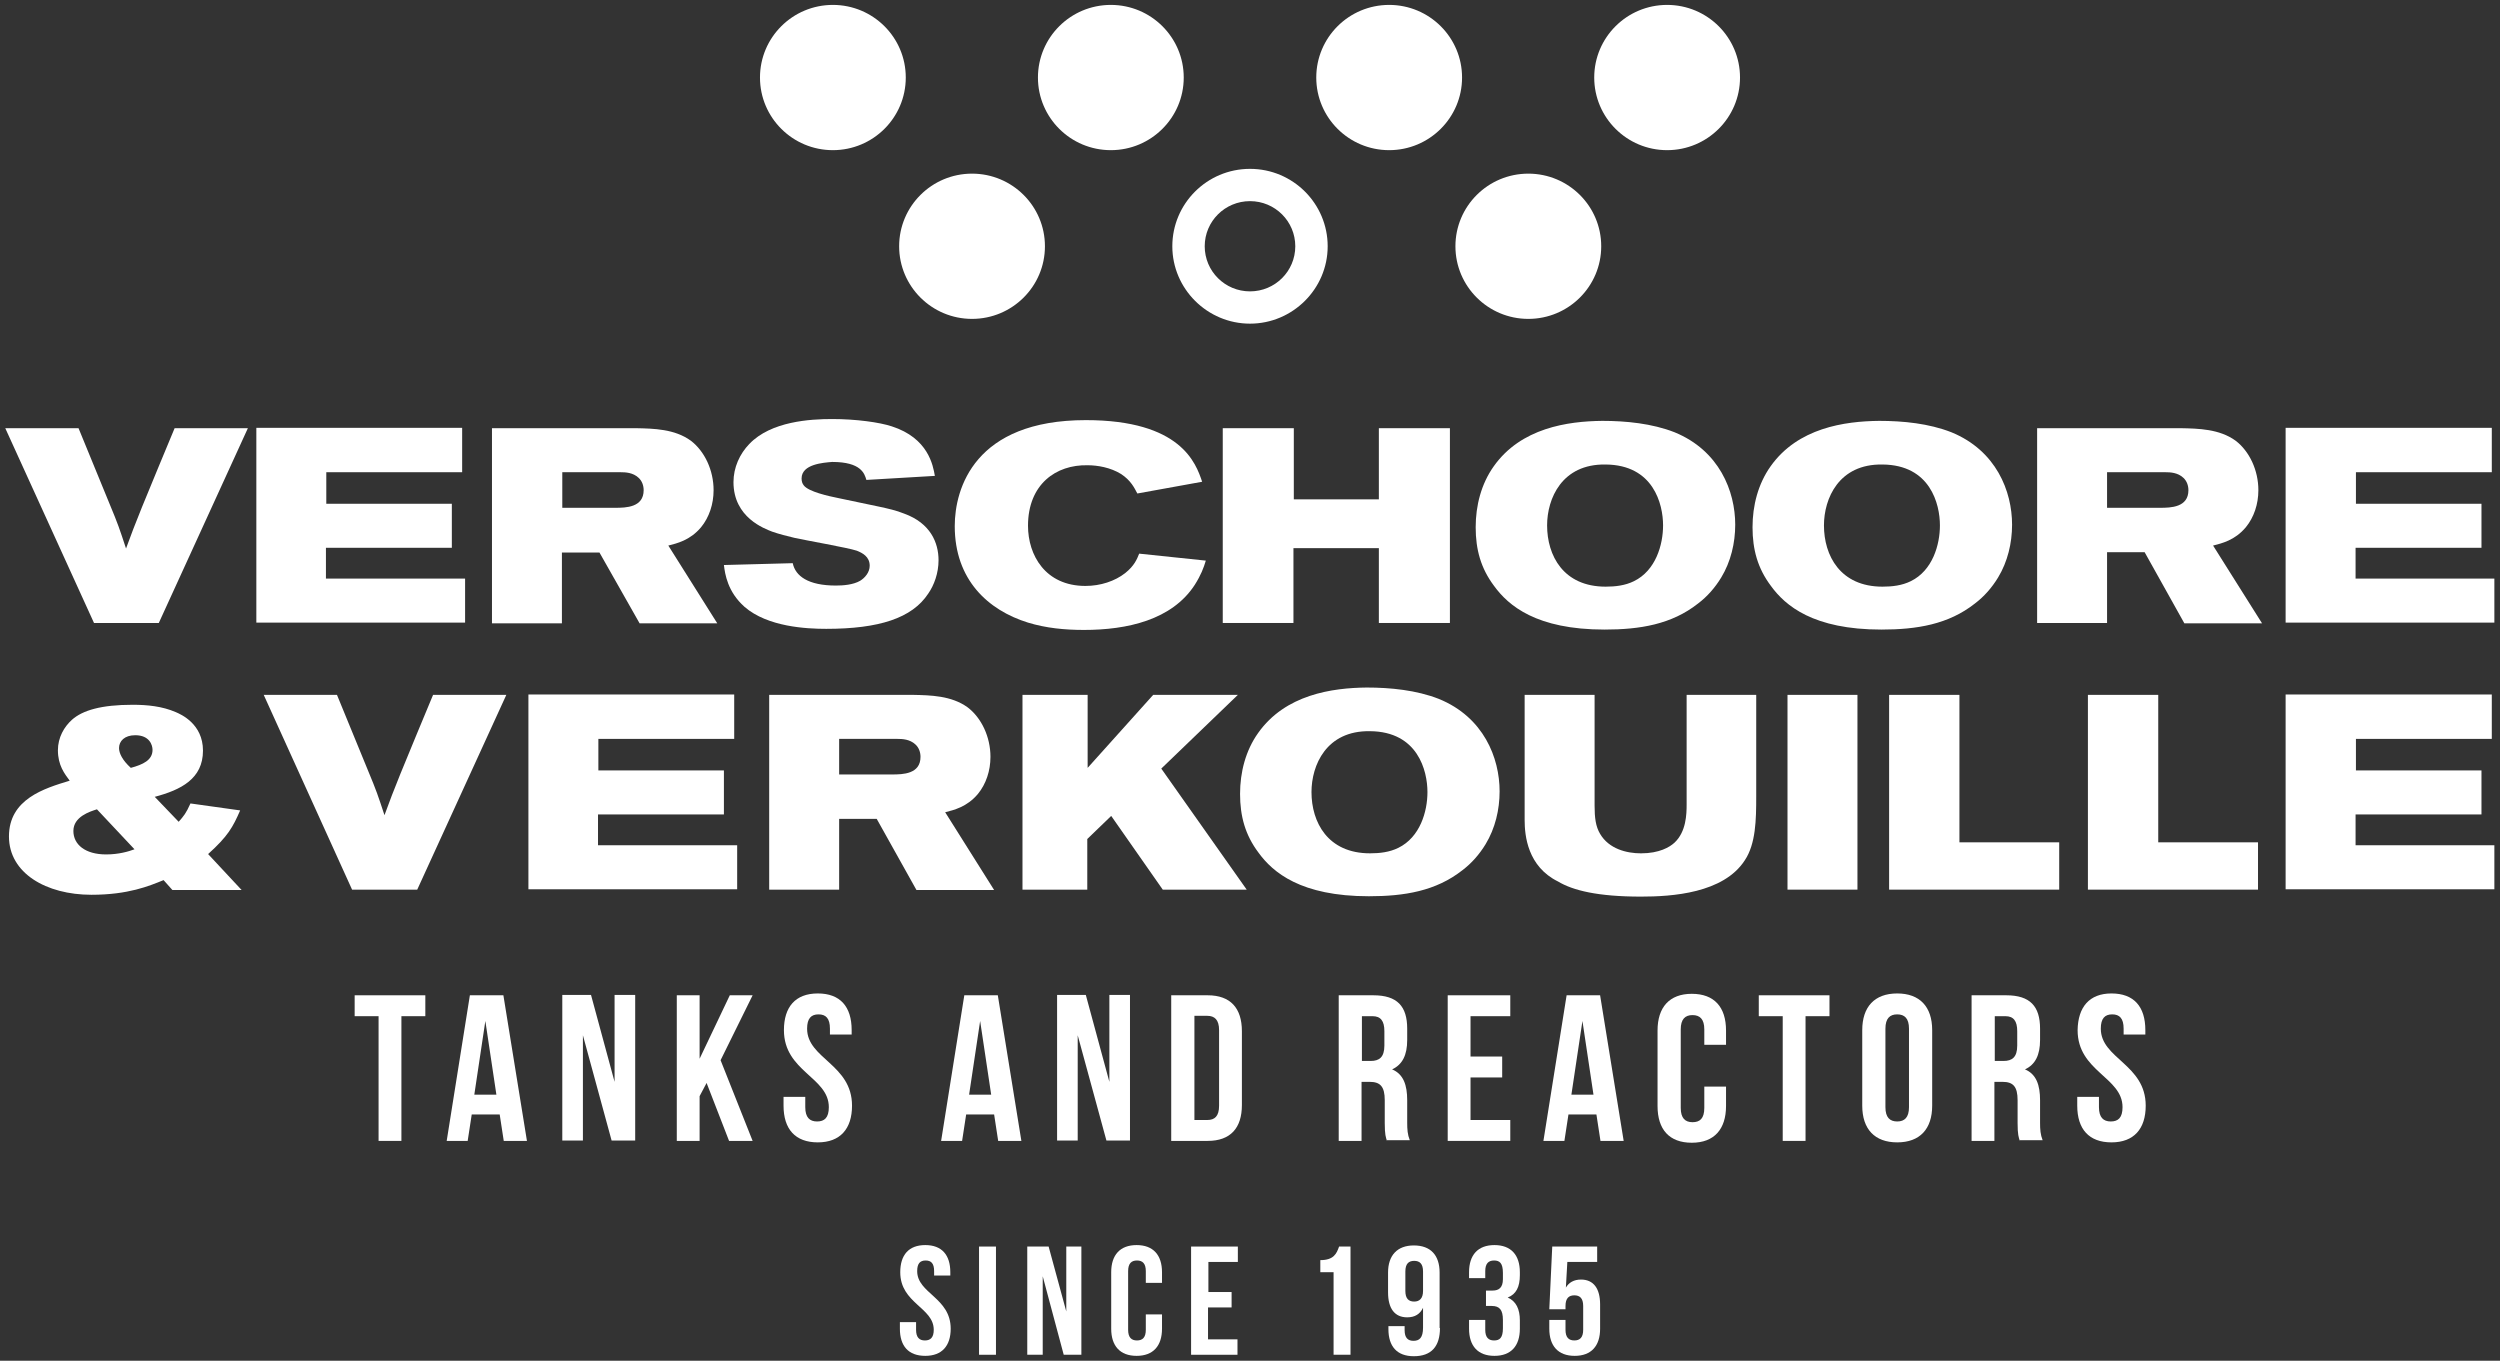 <svg width="158" height="86" viewBox="0 0 158 86" fill="none" xmlns="http://www.w3.org/2000/svg">
<rect x="0" y="0" width="158" height="86" fill="#333333" stroke="none"/>
<path d="M52.638 9.49C55.182 9.49 57.245 7.435 57.245 4.9C57.245 2.365 55.182 0.31 52.638 0.31C50.094 0.31 48.031 2.365 48.031 4.9C48.031 7.435 50.094 9.49 52.638 9.49Z" fill="white"/>
<path d="M61.433 20.154C63.977 20.154 66.04 18.099 66.04 15.564C66.04 13.029 63.977 10.974 61.433 10.974C58.889 10.974 56.826 13.029 56.826 15.564C56.826 18.099 58.889 20.154 61.433 20.154Z" fill="white"/>
<path d="M70.205 9.49C72.749 9.49 74.812 7.435 74.812 4.9C74.812 2.365 72.749 0.31 70.205 0.31C67.661 0.31 65.598 2.365 65.598 4.9C65.598 7.435 67.661 9.49 70.205 9.49Z" fill="white"/>
<path d="M79 10.672C76.278 10.672 74.091 12.875 74.091 15.564C74.091 18.253 76.301 20.455 79 20.455C81.699 20.455 83.909 18.253 83.909 15.564C83.909 12.875 81.722 10.672 79 10.672ZM79 18.415C77.418 18.415 76.138 17.14 76.138 15.564C76.138 13.987 77.418 12.712 79 12.712C80.582 12.712 81.862 13.987 81.862 15.564C81.862 17.14 80.582 18.415 79 18.415Z" fill="white"/>
<path d="M87.795 9.49C90.339 9.49 92.402 7.435 92.402 4.9C92.402 2.365 90.339 0.31 87.795 0.31C85.251 0.31 83.188 2.365 83.188 4.9C83.188 7.435 85.251 9.49 87.795 9.49Z" fill="white"/>
<path d="M96.59 20.154C99.134 20.154 101.197 18.099 101.197 15.564C101.197 13.029 99.134 10.974 96.59 10.974C94.046 10.974 91.983 13.029 91.983 15.564C91.983 18.099 94.046 20.154 96.59 20.154Z" fill="white"/>
<path d="M105.362 9.49C107.906 9.49 109.969 7.435 109.969 4.9C109.969 2.365 107.906 0.31 105.362 0.31C102.818 0.31 100.755 2.365 100.755 4.9C100.755 7.435 102.818 9.49 105.362 9.49Z" fill="white"/>
<path d="M0.333 27.062H4.963L6.941 31.884C7.453 33.113 7.546 33.391 7.965 34.666C8.36 33.599 8.477 33.275 8.965 32.069C9.64 30.424 10.338 28.731 11.036 27.062H15.666L10.036 39.372H5.941L0.333 27.062Z" fill="white"/>
<path d="M29.208 29.844H20.622V31.838H28.556V34.62H20.599V36.567H29.394V39.349H16.201V27.039H29.208V29.844Z" fill="white"/>
<path d="M40.213 27.062C41.307 27.085 42.633 27.108 43.657 27.85C44.541 28.523 45.099 29.728 45.099 30.98C45.099 31.861 44.82 32.695 44.308 33.321C43.61 34.156 42.773 34.341 42.238 34.48L45.332 39.395H40.423L37.887 34.921H35.513V39.395H31.093V27.062H40.213ZM38.887 32.093C39.562 32.093 40.679 32.069 40.679 30.98C40.679 30.702 40.586 30.4 40.353 30.192C40.004 29.867 39.539 29.844 39.213 29.844H35.537V32.093H38.887Z" fill="white"/>
<path d="M50.66 30.238C50.66 30.424 50.707 30.563 50.8 30.679C51.102 31.073 52.336 31.351 53.034 31.49C53.871 31.675 54.732 31.838 55.57 32.023C56.105 32.139 56.64 32.255 57.152 32.464C58.804 33.066 59.316 34.295 59.316 35.408C59.316 36.219 59.037 36.984 58.664 37.517C57.641 39.071 55.547 39.743 52.219 39.743C50.986 39.743 48.52 39.627 47.054 38.352C45.984 37.401 45.821 36.289 45.751 35.709L50.102 35.593C50.265 36.405 51.079 37.007 52.824 37.007C53.29 37.007 53.918 36.961 54.36 36.706C54.662 36.521 54.965 36.173 54.965 35.755C54.965 35.176 54.499 34.944 54.151 34.805C53.615 34.62 50.823 34.133 50.218 33.994C49.73 33.878 49.264 33.762 48.799 33.6C48.334 33.414 46.356 32.719 46.356 30.47C46.356 29.543 46.752 28.685 47.356 28.059C48.729 26.622 51.219 26.483 52.592 26.483C54.104 26.483 55.593 26.691 56.361 26.946C58.664 27.688 58.967 29.404 59.083 30.076L54.755 30.331C54.639 29.937 54.43 29.195 52.592 29.195C52.033 29.241 50.66 29.334 50.66 30.238Z" fill="white"/>
<path d="M64.97 33.229C64.97 35.083 66.063 37.031 68.599 37.031C69.553 37.031 70.461 36.729 71.112 36.219C71.694 35.755 71.857 35.338 71.996 34.99L76.208 35.431C76.068 35.895 75.905 36.335 75.51 36.961C74.067 39.187 71.229 39.812 68.506 39.812C67.296 39.812 66.11 39.697 64.97 39.349C62.434 38.561 60.34 36.636 60.34 33.252C60.34 30.864 61.596 26.552 68.623 26.552C74.626 26.552 75.58 29.265 75.975 30.447L71.88 31.189C71.694 30.841 71.484 30.377 70.856 29.96C70.182 29.543 69.367 29.404 68.739 29.404C66.738 29.357 64.97 30.609 64.97 33.229Z" fill="white"/>
<path d="M81.769 27.062V31.559H87.144V27.062H91.634V39.372H87.144V34.643H81.746V39.372H77.278V27.062H81.769Z" fill="white"/>
<path d="M105.827 27.317C108.666 28.476 109.666 31.05 109.666 33.159C109.666 34.318 109.387 35.501 108.782 36.497C108.387 37.147 107.898 37.703 107.316 38.143C105.641 39.465 103.64 39.789 101.406 39.789C97.102 39.789 95.334 38.282 94.426 37.031C93.589 35.918 93.263 34.736 93.263 33.321C93.263 31.954 93.612 30.586 94.403 29.473C96.125 27.039 99.08 26.622 101.267 26.599C102.756 26.599 104.408 26.761 105.827 27.317ZM97.777 33.206C97.777 35.106 98.8 37.077 101.476 37.077C102.081 37.077 102.709 37.007 103.268 36.729C104.641 36.057 105.106 34.434 105.106 33.206C105.106 31.861 104.501 29.38 101.476 29.357C98.707 29.311 97.777 31.513 97.777 33.206Z" fill="white"/>
<path d="M123.324 27.317C126.163 28.476 127.163 31.05 127.163 33.159C127.163 34.318 126.884 35.501 126.279 36.497C125.884 37.147 125.395 37.703 124.813 38.143C123.138 39.465 121.137 39.789 118.903 39.789C114.599 39.789 112.831 38.282 111.923 37.031C111.086 35.918 110.76 34.736 110.76 33.321C110.76 31.954 111.109 30.586 111.9 29.473C113.622 27.039 116.577 26.622 118.764 26.599C120.276 26.599 121.905 26.761 123.324 27.317ZM115.274 33.206C115.274 35.106 116.297 37.077 118.973 37.077C119.578 37.077 120.206 37.007 120.765 36.729C122.138 36.057 122.603 34.434 122.603 33.206C122.603 31.861 121.998 29.38 118.973 29.357C116.204 29.311 115.274 31.513 115.274 33.206Z" fill="white"/>
<path d="M137.843 27.062C138.937 27.085 140.263 27.108 141.287 27.85C142.171 28.523 142.729 29.728 142.729 30.98C142.729 31.861 142.45 32.695 141.938 33.321C141.24 34.156 140.402 34.341 139.867 34.48L142.962 39.395H138.052L135.54 34.898H133.166V39.372H128.746V27.062H137.843ZM136.517 32.093C137.192 32.093 138.308 32.069 138.308 30.98C138.308 30.702 138.215 30.4 137.983 30.192C137.634 29.867 137.168 29.844 136.843 29.844H133.166V32.093H136.517Z" fill="white"/>
<path d="M157.481 29.844H148.895V31.838H156.829V34.62H148.872V36.567H157.644V39.349H144.451V27.039H157.481V29.844Z" fill="white"/>
<path d="M10.338 55.623C9.431 55.994 8.104 56.55 5.778 56.55C2.916 56.55 0.566 55.182 0.566 52.864C0.566 50.499 2.799 49.827 4.405 49.34C4.079 48.9 3.66 48.367 3.66 47.416C3.66 46.605 4.056 45.933 4.545 45.492C5.219 44.889 6.406 44.542 8.384 44.542C9.314 44.542 10.245 44.634 11.106 45.005C11.432 45.144 12.828 45.747 12.828 47.439C12.828 49.224 11.432 49.92 9.78 50.36L11.292 51.937C11.618 51.566 11.757 51.404 12.037 50.778L15.178 51.218C14.712 52.285 14.41 52.841 13.153 53.977L15.271 56.249H10.896L10.338 55.623ZM6.127 51.149C5.685 51.288 4.638 51.612 4.638 52.516C4.638 53.374 5.382 54 6.708 54C7.499 54 8.128 53.815 8.5 53.675L6.127 51.149ZM9.64 47.393C9.64 47.092 9.454 46.466 8.547 46.466C7.872 46.466 7.523 46.837 7.523 47.277C7.523 47.602 7.732 48.042 8.267 48.529C9.035 48.32 9.64 48.042 9.64 47.393Z" fill="white"/>
<path d="M16.667 43.916H21.297L23.275 48.738C23.787 49.966 23.88 50.245 24.299 51.52C24.694 50.453 24.81 50.129 25.299 48.923C25.974 47.277 26.672 45.585 27.37 43.916H32L26.369 56.225H22.251L16.667 43.916Z" fill="white"/>
<path d="M46.402 46.698H37.817V48.691H45.751V51.473H37.794V53.42H46.589V56.202H33.396V43.892H46.402V46.698Z" fill="white"/>
<path d="M57.71 43.916C58.804 43.939 60.13 43.962 61.154 44.704C62.038 45.376 62.597 46.582 62.597 47.834C62.597 48.715 62.317 49.549 61.806 50.175C61.108 51.01 60.27 51.195 59.735 51.334L62.829 56.249H57.92L55.407 51.751H53.034V56.225H48.613V43.916H57.71ZM56.384 48.946C57.059 48.946 58.176 48.923 58.176 47.834C58.176 47.555 58.083 47.254 57.85 47.045C57.501 46.721 57.036 46.698 56.71 46.698H53.034V48.946H56.384Z" fill="white"/>
<path d="M68.739 43.916V48.529L72.881 43.916H78.232L73.393 48.575L78.791 56.225H73.486L70.228 51.566L68.716 53.026V56.225H64.621V43.916H68.739Z" fill="white"/>
<path d="M90.936 44.171C93.775 45.33 94.775 47.903 94.775 50.013C94.775 51.172 94.496 52.354 93.891 53.351C93.496 54 93.007 54.556 92.425 54.997C90.75 56.318 88.749 56.643 86.515 56.643C82.211 56.643 80.442 55.136 79.535 53.884C78.698 52.771 78.372 51.589 78.372 50.175C78.372 48.807 78.721 47.439 79.512 46.327C81.234 43.892 84.189 43.475 86.376 43.452C87.865 43.452 89.517 43.614 90.936 44.171ZM82.886 50.059C82.886 51.96 83.909 53.93 86.585 53.93C87.19 53.93 87.818 53.861 88.377 53.583C89.749 52.91 90.215 51.288 90.215 50.059C90.215 48.714 89.61 46.234 86.585 46.211C83.816 46.164 82.886 48.367 82.886 50.059Z" fill="white"/>
<path d="M100.778 43.916V50.917C100.778 51.682 100.848 52.238 101.127 52.702C101.686 53.652 102.802 53.931 103.71 53.931C104.873 53.931 105.525 53.536 105.827 53.258C106.572 52.563 106.595 51.45 106.595 50.847V43.916H110.993V50.36C110.993 51.798 110.969 53.328 110.271 54.371C108.922 56.457 105.664 56.666 103.71 56.666C100.964 56.666 99.405 56.272 98.475 55.715C96.543 54.765 96.357 52.818 96.357 51.821V43.916H100.778Z" fill="white"/>
<path d="M117.391 43.916V56.225H112.97V43.916H117.391Z" fill="white"/>
<path d="M123.836 43.916V53.235H130.142V56.225H119.392V43.916H123.836Z" fill="white"/>
<path d="M136.401 43.916V53.235H142.706V56.225H131.956V43.916H136.401Z" fill="white"/>
<path d="M157.481 46.698H148.895V48.691H156.829V51.473H148.872V53.42H157.644V56.202H144.451V43.892H157.481V46.698Z" fill="white"/>
<path d="M22.39 62.902H26.881V64.223H25.369V72.105H23.926V64.223H22.414V62.902H22.39Z" fill="white"/>
<path d="M33.303 72.105H31.837L31.581 70.436H29.813L29.557 72.105H28.231L29.696 62.902H31.814L33.303 72.105ZM29.976 69.184H31.372L30.674 64.525L29.976 69.184Z" fill="white"/>
<path d="M36.84 65.429V72.082H35.537V62.879H37.352L38.841 68.373V62.879H40.144V72.082H38.654L36.84 65.429Z" fill="white"/>
<path d="M44.657 68.443L44.215 69.277V72.105H42.773V62.902H44.215V66.912L46.123 62.902H47.566L45.541 67.005L47.566 72.105H46.077L44.657 68.443Z" fill="white"/>
<path d="M51.684 62.786C53.103 62.786 53.825 63.621 53.825 65.104V65.382H52.452V65.012C52.452 64.362 52.196 64.108 51.731 64.108C51.265 64.108 51.009 64.362 51.009 65.012C51.009 66.912 53.848 67.26 53.848 69.88C53.848 71.34 53.103 72.198 51.684 72.198C50.265 72.198 49.52 71.364 49.52 69.88V69.323H50.893V69.973C50.893 70.622 51.172 70.877 51.638 70.877C52.103 70.877 52.382 70.645 52.382 69.973C52.382 68.072 49.544 67.724 49.544 65.104C49.544 63.644 50.265 62.786 51.684 62.786Z" fill="white"/>
<path d="M64.551 72.105H63.085L62.829 70.436H61.061L60.805 72.105H59.479L60.944 62.902H63.062L64.551 72.105ZM61.247 69.184H62.643L61.945 64.525L61.247 69.184Z" fill="white"/>
<path d="M68.111 65.429V72.082H66.808V62.879H68.623L70.112 68.373V62.879H71.415V72.082H69.926L68.111 65.429Z" fill="white"/>
<path d="M74.021 62.902H76.324C77.767 62.902 78.488 63.713 78.488 65.174V69.834C78.488 71.294 77.767 72.105 76.324 72.105H74.021V62.902ZM75.487 70.784H76.301C76.766 70.784 77.046 70.552 77.046 69.88V65.104C77.046 64.455 76.766 64.2 76.301 64.2H75.487V70.784Z" fill="white"/>
<path d="M87.655 72.105C87.586 71.874 87.516 71.734 87.516 70.969V69.532C87.516 68.674 87.237 68.373 86.562 68.373H86.05V72.105H84.607V62.902H86.794C88.307 62.902 88.935 63.597 88.935 65.012V65.73C88.935 66.681 88.633 67.284 87.981 67.585C88.702 67.886 88.935 68.582 88.935 69.532V70.946C88.935 71.387 88.958 71.711 89.098 72.059H87.655V72.105ZM86.073 64.223V67.052H86.632C87.167 67.052 87.493 66.82 87.493 66.078V65.174C87.493 64.525 87.26 64.223 86.748 64.223H86.073Z" fill="white"/>
<path d="M92.937 66.773H94.938V68.095H92.937V70.784H95.45V72.105H91.495V62.902H95.45V64.223H92.937V66.773Z" fill="white"/>
<path d="M102.616 72.105H101.15L100.894 70.436H99.126L98.87 72.105H97.544L99.01 62.902H101.127L102.616 72.105ZM99.312 69.184H100.708L100.01 64.525L99.312 69.184Z" fill="white"/>
<path d="M109.085 68.674V69.903C109.085 71.364 108.34 72.221 106.921 72.221C105.501 72.221 104.757 71.387 104.757 69.903V65.127C104.757 63.667 105.501 62.809 106.921 62.809C108.34 62.809 109.085 63.644 109.085 65.127V66.032H107.712V65.058C107.712 64.409 107.433 64.154 106.967 64.154C106.502 64.154 106.223 64.409 106.223 65.058V70.019C106.223 70.668 106.502 70.923 106.967 70.923C107.433 70.923 107.712 70.691 107.712 70.019V68.674H109.085Z" fill="white"/>
<path d="M111.132 62.902H115.623V64.223H114.11V72.105H112.668V64.223H111.155V62.902H111.132Z" fill="white"/>
<path d="M117.694 65.104C117.694 63.644 118.461 62.786 119.904 62.786C121.323 62.786 122.114 63.621 122.114 65.104V69.88C122.114 71.34 121.347 72.198 119.904 72.198C118.485 72.198 117.694 71.364 117.694 69.88V65.104ZM119.159 69.973C119.159 70.622 119.439 70.877 119.904 70.877C120.369 70.877 120.648 70.622 120.648 69.973V65.012C120.648 64.362 120.369 64.108 119.904 64.108C119.439 64.108 119.159 64.362 119.159 65.012V69.973Z" fill="white"/>
<path d="M127.652 72.105C127.582 71.874 127.512 71.734 127.512 70.969V69.532C127.512 68.674 127.233 68.373 126.558 68.373H126.046V72.105H124.604V62.902H126.791C128.303 62.902 128.932 63.597 128.932 65.012V65.73C128.932 66.681 128.629 67.284 127.978 67.585C128.699 67.886 128.932 68.582 128.932 69.532V70.946C128.932 71.387 128.955 71.711 129.094 72.059H127.652V72.105ZM126.07 64.223V67.052H126.628C127.163 67.052 127.489 66.82 127.489 66.078V65.174C127.489 64.525 127.256 64.223 126.744 64.223H126.07Z" fill="white"/>
<path d="M133.445 62.786C134.865 62.786 135.586 63.621 135.586 65.104V65.382H134.213V65.012C134.213 64.362 133.957 64.108 133.492 64.108C133.027 64.108 132.771 64.362 132.771 65.012C132.771 66.912 135.609 67.26 135.609 69.88C135.609 71.34 134.865 72.198 133.445 72.198C132.026 72.198 131.282 71.364 131.282 69.88V69.323H132.654V69.973C132.654 70.622 132.934 70.877 133.399 70.877C133.864 70.877 134.144 70.645 134.144 69.973C134.144 68.072 131.305 67.724 131.305 65.104C131.328 63.644 132.049 62.786 133.445 62.786Z" fill="white"/>
<path d="M58.478 78.689C59.525 78.689 60.06 79.315 60.06 80.405V80.613H59.036V80.335C59.036 79.848 58.85 79.663 58.501 79.663C58.152 79.663 57.966 79.848 57.966 80.335C57.966 81.749 60.084 82.004 60.084 83.975C60.084 85.064 59.525 85.69 58.478 85.69C57.408 85.69 56.873 85.064 56.873 83.975V83.557H57.896V84.044C57.896 84.531 58.106 84.717 58.455 84.717C58.804 84.717 59.013 84.531 59.013 84.044C59.013 82.63 56.896 82.375 56.896 80.405C56.896 79.315 57.431 78.689 58.478 78.689Z" fill="white"/>
<path d="M61.875 78.782H62.945V85.621H61.875V78.782Z" fill="white"/>
<path d="M65.9 80.66V85.621H64.923V78.782H66.273L67.389 82.885V78.782H68.343V85.621H67.227L65.9 80.66Z" fill="white"/>
<path d="M73.439 83.071V83.975C73.439 85.064 72.88 85.69 71.834 85.69C70.787 85.69 70.228 85.064 70.228 83.975V80.405C70.228 79.315 70.787 78.689 71.834 78.689C72.88 78.689 73.439 79.315 73.439 80.405V81.077H72.415V80.335C72.415 79.848 72.206 79.663 71.857 79.663C71.508 79.663 71.298 79.848 71.298 80.335V84.044C71.298 84.531 71.508 84.717 71.857 84.717C72.206 84.717 72.415 84.531 72.415 84.044V83.071H73.439Z" fill="white"/>
<path d="M76.347 81.656H77.837V82.63H76.347V84.647H78.209V85.621H75.277V78.782H78.232V79.755H76.371V81.656H76.347Z" fill="white"/>
<path d="M83.444 79.64C84.282 79.64 84.468 79.246 84.631 78.782H85.352V85.621H84.282V80.405H83.444V79.64Z" fill="white"/>
<path d="M91.006 83.928C91.006 85.088 90.471 85.713 89.354 85.713C88.284 85.713 87.748 85.088 87.748 83.998V83.812H88.772V84.067C88.772 84.554 88.981 84.74 89.331 84.74C89.703 84.74 89.936 84.554 89.936 83.905V82.653C89.749 83.047 89.424 83.256 88.935 83.256C88.144 83.256 87.725 82.7 87.725 81.68V80.428C87.725 79.338 88.307 78.712 89.354 78.712C90.424 78.712 90.983 79.338 90.983 80.428V83.928H91.006ZM89.936 81.587V80.358C89.936 79.871 89.726 79.686 89.377 79.686C89.028 79.686 88.819 79.871 88.819 80.358V81.587C88.819 82.074 89.028 82.259 89.377 82.259C89.703 82.259 89.936 82.074 89.936 81.587Z" fill="white"/>
<path d="M94.984 80.451C94.984 79.825 94.775 79.663 94.426 79.663C94.077 79.663 93.868 79.848 93.868 80.335V80.776H92.844V80.405C92.844 79.315 93.402 78.689 94.449 78.689C95.496 78.689 96.055 79.315 96.055 80.405V80.59C96.055 81.332 95.822 81.796 95.287 82.004C95.822 82.236 96.055 82.746 96.055 83.442V83.975C96.055 85.064 95.496 85.69 94.449 85.69C93.402 85.69 92.844 85.064 92.844 83.975V83.418H93.868V84.044C93.868 84.531 94.077 84.717 94.426 84.717C94.775 84.717 94.984 84.554 94.984 83.951V83.418C94.984 82.792 94.775 82.537 94.287 82.537H93.914V81.564H94.333C94.729 81.564 94.984 81.378 94.984 80.845V80.451Z" fill="white"/>
<path d="M98.94 83.418V84.044C98.94 84.531 99.149 84.716 99.499 84.716C99.847 84.716 100.057 84.531 100.057 84.044V82.537C100.057 82.051 99.847 81.865 99.499 81.865C99.149 81.865 98.94 82.051 98.94 82.537V82.746H97.916L98.102 78.782H100.941V79.755H99.056L98.963 81.378C99.149 81.054 99.475 80.868 99.917 80.868C100.708 80.868 101.127 81.425 101.127 82.445V83.975C101.127 85.064 100.569 85.69 99.522 85.69C98.475 85.69 97.916 85.064 97.916 83.975V83.418H98.94Z" fill="white"/>
</svg>

